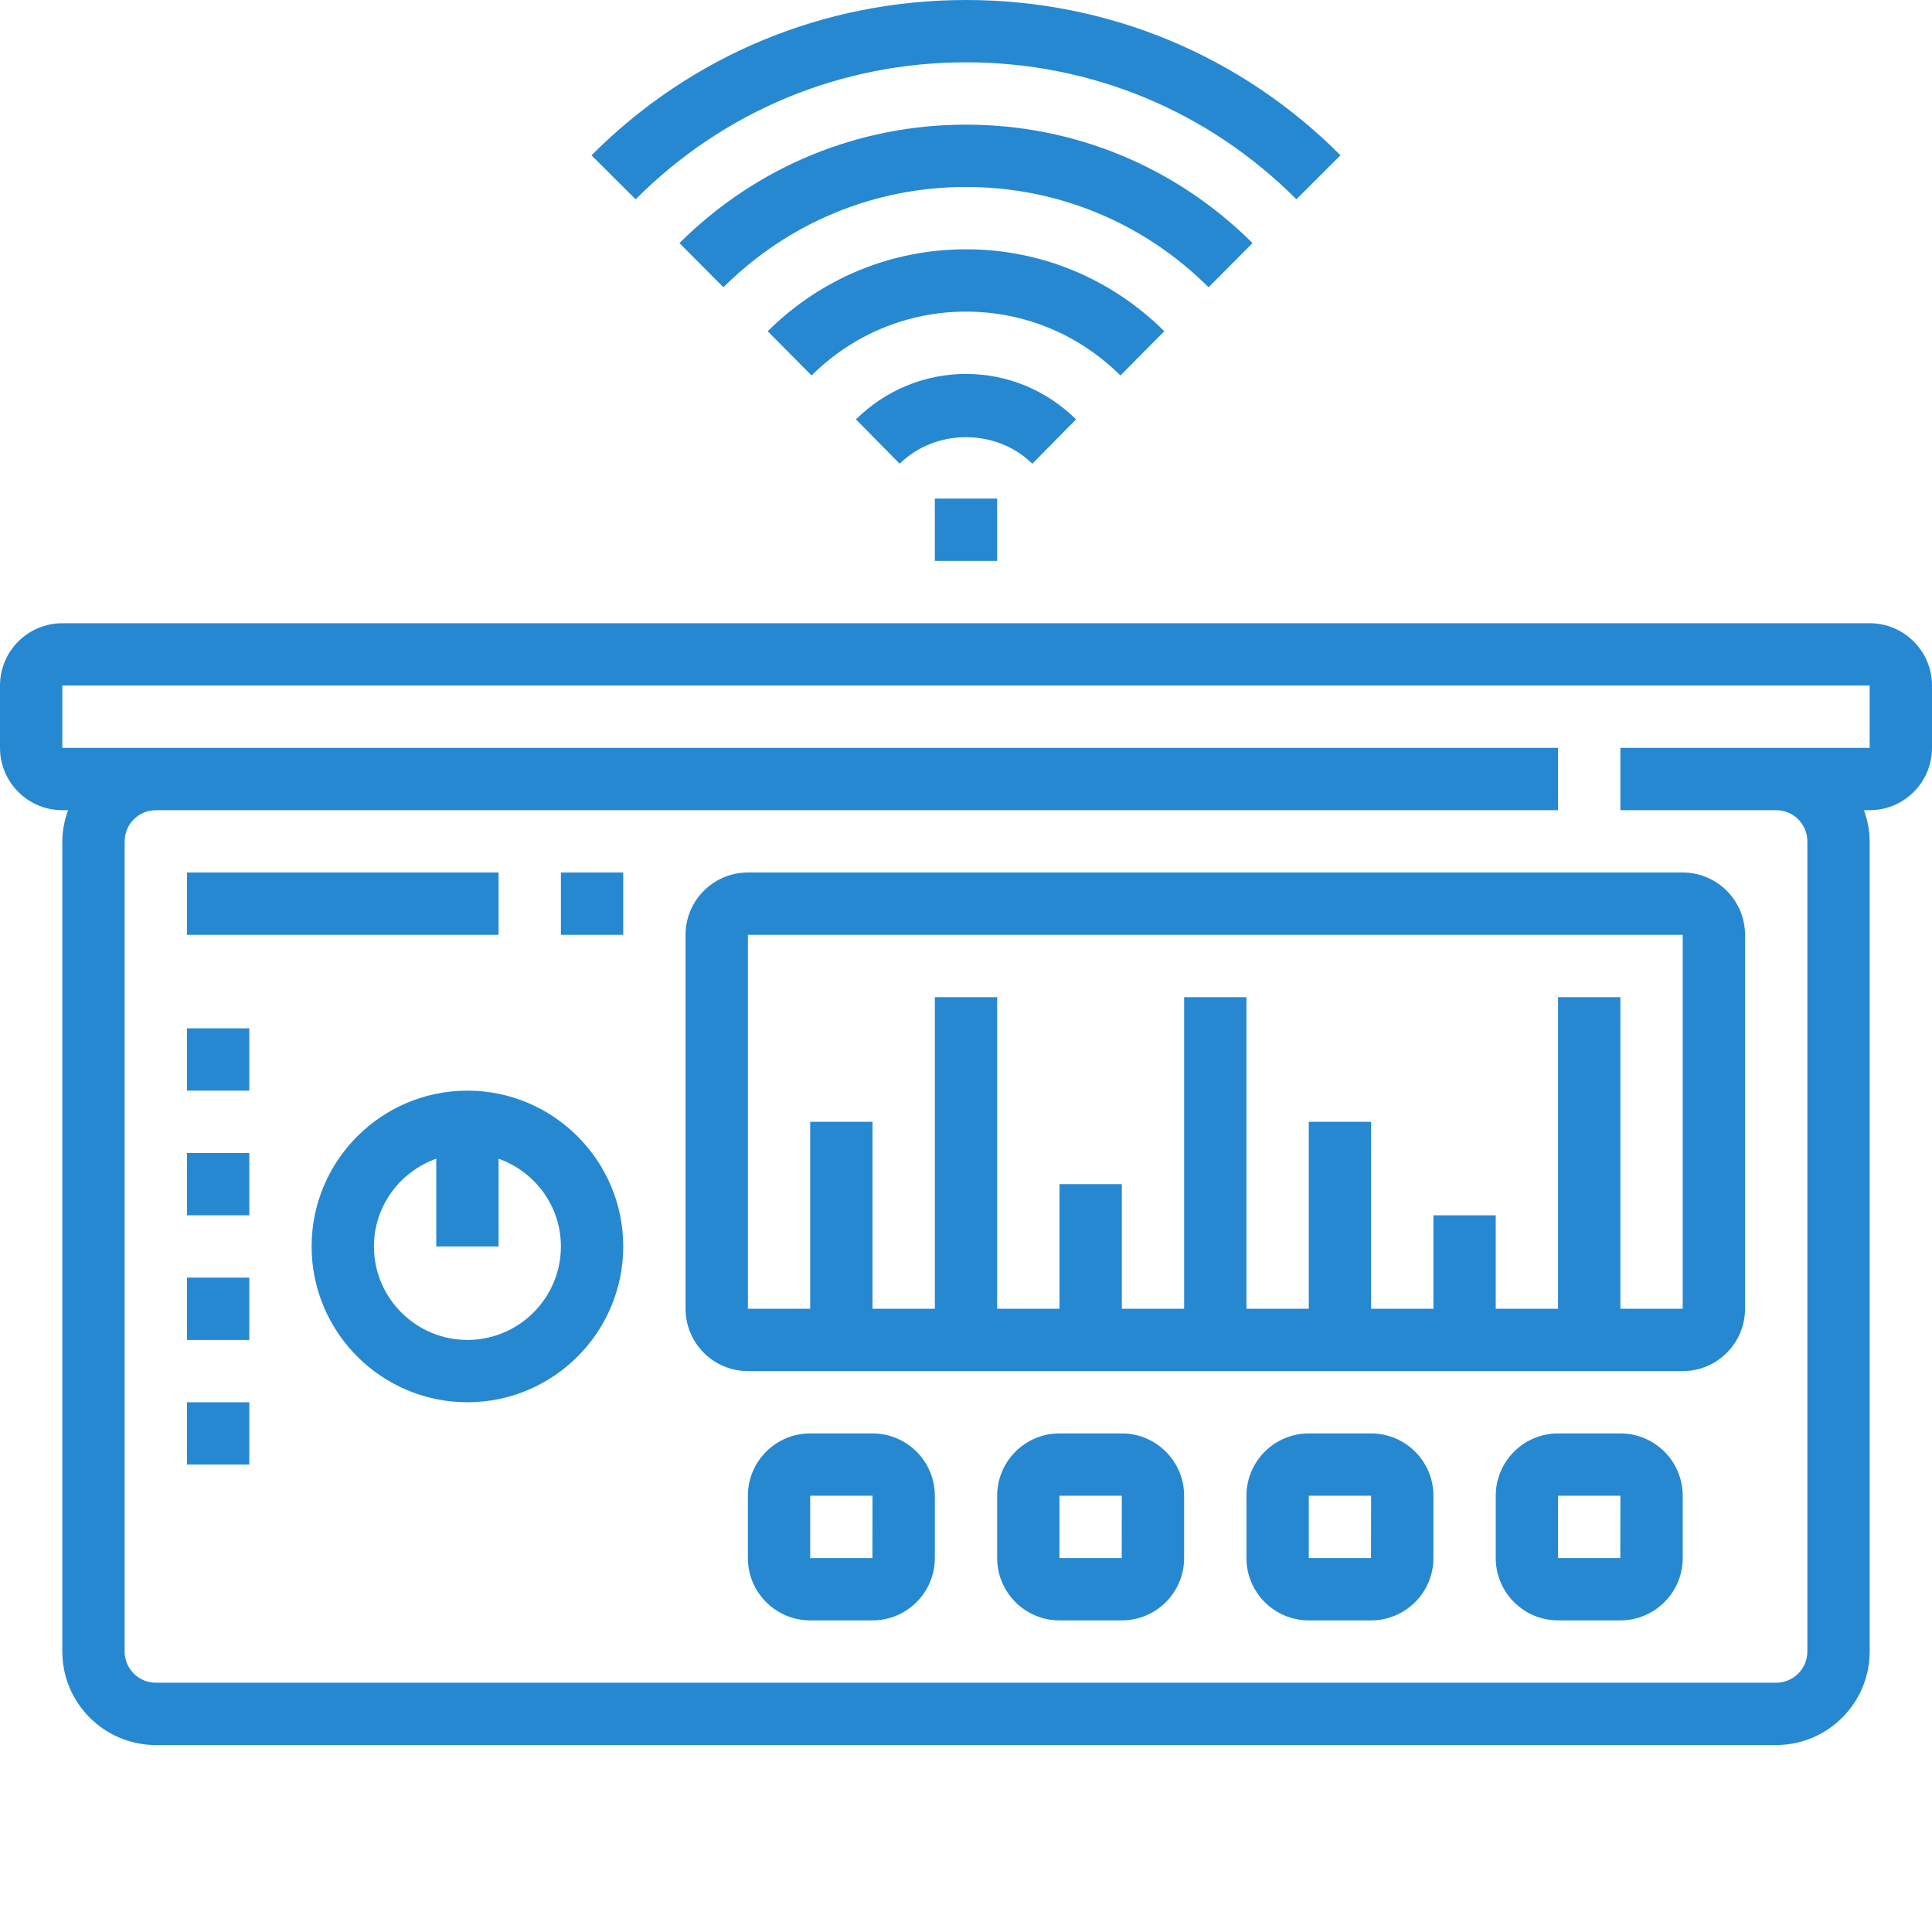 <?xml version="1.0"?>
<svg xmlns="http://www.w3.org/2000/svg" xmlns:xlink="http://www.w3.org/1999/xlink" xmlns:svgjs="http://svgjs.com/svgjs" version="1.1" width="512" height="512" x="0" y="0" viewBox="0 0 496 496" style="enable-background:new 0 0 512 512" xml:space="preserve" class=""><g><path xmlns="http://www.w3.org/2000/svg" d="m276.258 107.664c-7.633-7.52-17.672-11.664-28.258-11.664s-20.625 4.145-28.258 11.664l11.234 11.391c9.23-9.094 24.816-9.094 34.047 0zm0 0" fill="#2688d1" data-original="#000000" style="" class=""/><path xmlns="http://www.w3.org/2000/svg" d="m298.91 85.039c-13.664-13.566-31.742-21.039-50.91-21.039s-37.246 7.473-50.91 21.039l11.262 11.359c10.656-10.574 24.738-16.398 39.648-16.398s28.992 5.824 39.648 16.398zm0 0" fill="#2688d1" data-original="#000000" style="" class=""/><path xmlns="http://www.w3.org/2000/svg" d="m321.559 62.406c-19.703-19.605-45.824-30.406-73.559-30.406s-53.855 10.801-73.559 30.406l11.277 11.348c16.688-16.609 38.801-25.754 62.281-25.754s45.594 9.145 62.281 25.754zm0 0" fill="#2688d1" data-original="#000000" style="" class=""/><path xmlns="http://www.w3.org/2000/svg" d="m248 16c32.098 0 62.207 12.496 84.816 35.168l11.328-11.297c-25.625-25.703-59.762-39.871-96.145-39.871s-70.52 14.168-96.145 39.871l11.328 11.297c22.609-22.672 52.719-35.168 84.816-35.168zm0 0" fill="#2688d1" data-original="#000000" style="" class=""/><path xmlns="http://www.w3.org/2000/svg" d="m240 128h16v16h-16zm0 0" fill="#2688d1" data-original="#000000" style="" class=""/><path xmlns="http://www.w3.org/2000/svg" d="m480 160h-464c-8.824 0-16 7.176-16 16v16c0 8.824 7.176 16 16 16h1.473c-.898 2.512-1.473 5.184-1.473 8v208c0 13.23 10.77 24 24 24h416c13.23 0 24-10.77 24-24v-208c0-2.816-.574-5.488-1.473-8h1.473c8.824 0 16-7.176 16-16v-16c0-8.824-7.176-16-16-16zm0 32h-64v16h40c4.414 0 8 3.586 8 8v208c0 4.414-3.586 8-8 8h-416c-4.414 0-8-3.586-8-8v-208c0-4.414 3.586-8 8-8h360v-16h-384v-16h464zm0 0" fill="#2688d1" data-original="#000000" style="" class=""/><path xmlns="http://www.w3.org/2000/svg" d="m120 280c-22.055 0-40 17.945-40 40s17.945 40 40 40 40-17.945 40-40-17.945-40-40-40zm0 64c-13.23 0-24-10.77-24-24 0-10.414 6.711-19.215 16-22.527v22.527h16v-22.527c9.289 3.312 16 12.113 16 22.527 0 13.23-10.77 24-24 24zm0 0" fill="#2688d1" data-original="#000000" style="" class=""/><path xmlns="http://www.w3.org/2000/svg" d="m176 240v96c0 8.824 7.176 16 16 16h240c8.824 0 16-7.176 16-16v-96c0-8.824-7.176-16-16-16h-240c-8.824 0-16 7.176-16 16zm256 96h-16v-80h-16v80h-16v-24h-16v24h-16v-48h-16v48h-16v-80h-16v80h-16v-32h-16v32h-16v-80h-16v80h-16v-48h-16v48h-16v-96h240zm0 0" fill="#2688d1" data-original="#000000" style="" class=""/><path xmlns="http://www.w3.org/2000/svg" d="m48 264h16v16h-16zm0 0" fill="#2688d1" data-original="#000000" style="" class=""/><path xmlns="http://www.w3.org/2000/svg" d="m48 296h16v16h-16zm0 0" fill="#2688d1" data-original="#000000" style="" class=""/><path xmlns="http://www.w3.org/2000/svg" d="m48 328h16v16h-16zm0 0" fill="#2688d1" data-original="#000000" style="" class=""/><path xmlns="http://www.w3.org/2000/svg" d="m48 360h16v16h-16zm0 0" fill="#2688d1" data-original="#000000" style="" class=""/><path xmlns="http://www.w3.org/2000/svg" d="m224 368h-16c-8.824 0-16 7.176-16 16v16c0 8.824 7.176 16 16 16h16c8.824 0 16-7.176 16-16v-16c0-8.824-7.176-16-16-16zm-.023 32h-15.977v-16h16zm0 0" fill="#2688d1" data-original="#000000" style="" class=""/><path xmlns="http://www.w3.org/2000/svg" d="m288 368h-16c-8.824 0-16 7.176-16 16v16c0 8.824 7.176 16 16 16h16c8.824 0 16-7.176 16-16v-16c0-8.824-7.176-16-16-16zm-.023 32h-15.977v-16h16zm0 0" fill="#2688d1" data-original="#000000" style="" class=""/><path xmlns="http://www.w3.org/2000/svg" d="m352 368h-16c-8.824 0-16 7.176-16 16v16c0 8.824 7.176 16 16 16h16c8.824 0 16-7.176 16-16v-16c0-8.824-7.176-16-16-16zm-.023 32h-15.977v-16h16zm0 0" fill="#2688d1" data-original="#000000" style="" class=""/><path xmlns="http://www.w3.org/2000/svg" d="m416 368h-16c-8.824 0-16 7.176-16 16v16c0 8.824 7.176 16 16 16h16c8.824 0 16-7.176 16-16v-16c0-8.824-7.176-16-16-16zm-.023 32h-15.977v-16h16zm0 0" fill="#2688d1" data-original="#000000" style="" class=""/><path xmlns="http://www.w3.org/2000/svg" d="m144 224h16v16h-16zm0 0" fill="#2688d1" data-original="#000000" style="" class=""/><path xmlns="http://www.w3.org/2000/svg" d="m48 224h80v16h-80zm0 0" fill="#2688d1" data-original="#000000" style="" class=""/></g></svg>

